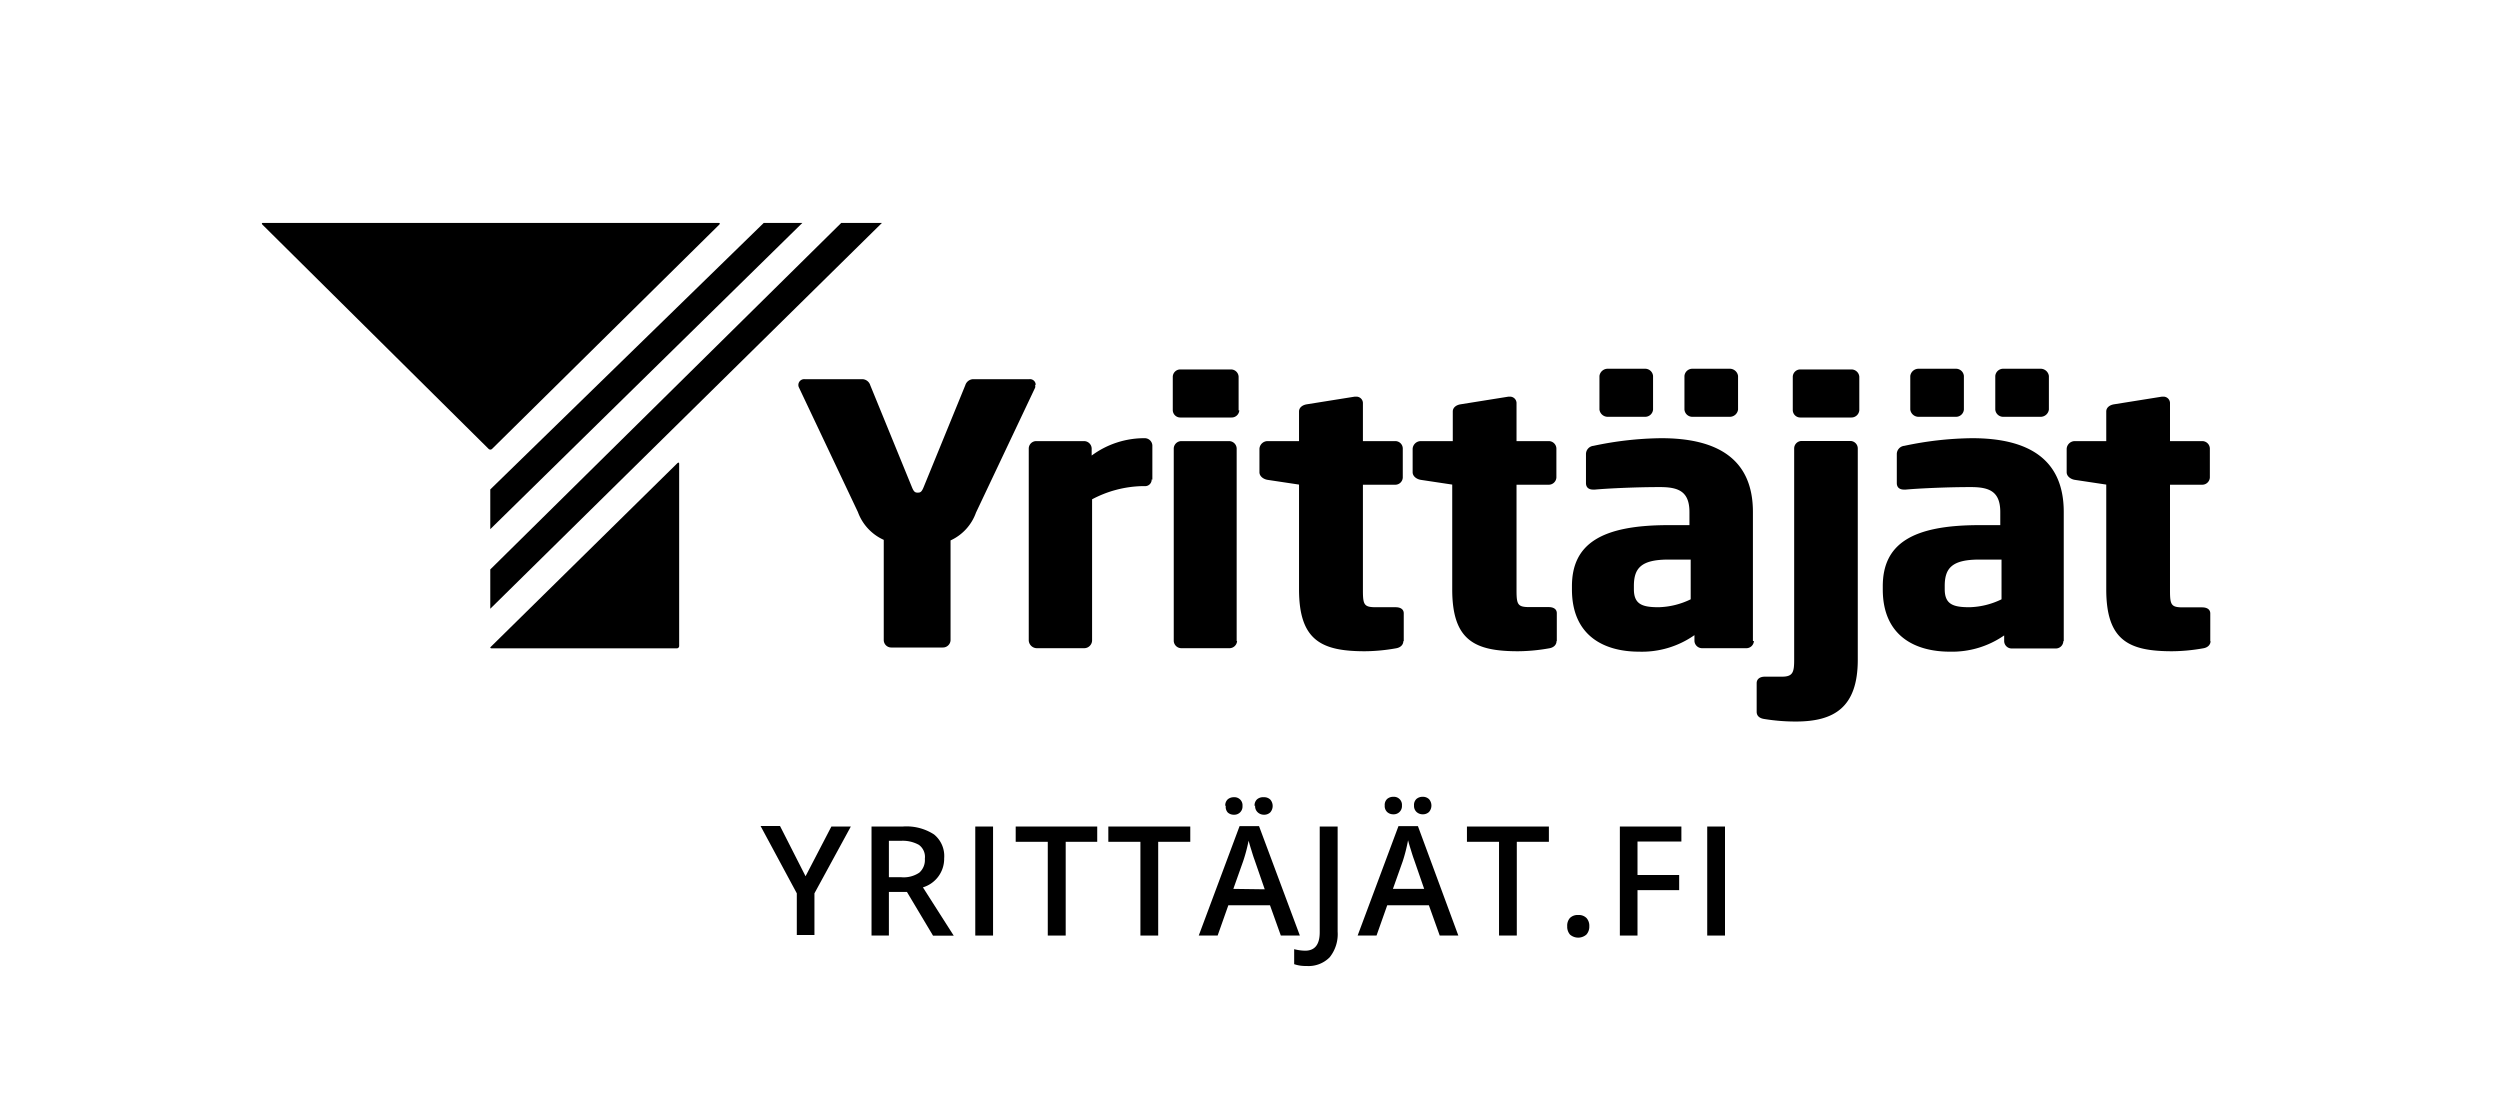 <svg id="Layer_1" data-name="Layer 1" xmlns="http://www.w3.org/2000/svg" viewBox="0 0 180 80"><title>logo_as</title><g id="Yrittajat-logo"><path d="M18.9,16.18s-.13-.13.05-.13H51.73s.18,0,.05.13L35.43,32.32a.18.18,0,0,1-.25,0Z"/><polygon points="54.99 16.05 35.3 35.24 35.3 38.1 57.77 16.05 54.99 16.05"/><polygon points="60.57 16.05 35.3 41 35.3 43.83 63.5 16.05 60.57 16.05"/><path d="M35.4,46.68s-.18,0-.05-.12L48.77,33.35s.13-.12.13.05V46.5a.17.17,0,0,1-.18.18Z"/><path d="M159.14,46.17v-2c0-.29-.23-.44-.59-.44h-1.38c-.85,0-.93-.18-.93-1.22V34.9h2.31a.55.55,0,0,0,.56-.52V32.28a.55.55,0,0,0-.56-.52h-2.31V29a.47.47,0,0,0-.51-.44h-.08l-3.44.55c-.31.05-.56.23-.56.52v2.13h-2.26a.59.59,0,0,0-.59.55V34c0,.29.28.5.59.55l2.26.34v7.55c0,3.69,1.64,4.45,4.74,4.45a13.15,13.15,0,0,0,2.23-.21c.34-.05.54-.26.54-.52M141.4,29.49V27.07a.57.57,0,0,0-.59-.52h-2.65a.6.6,0,0,0-.62.52v2.42a.6.6,0,0,0,.62.52h2.65a.57.57,0,0,0,.59-.52m6.12,0V27.07a.6.6,0,0,0-.62-.52h-2.65a.57.57,0,0,0-.59.52v2.42a.57.57,0,0,0,.59.52h2.65a.6.6,0,0,0,.62-.52m-3.41,13.66a5.57,5.57,0,0,1-2.31.57c-1.18,0-1.78-.21-1.78-1.3v-.23c0-1.27.51-1.9,2.48-1.9h1.61Zm4.48,3V36.86c0-3.8-2.54-5.31-6.6-5.31a24.47,24.47,0,0,0-4.88.55.6.6,0,0,0-.54.57v2.11c0,.34.23.47.51.47h.14c.87-.08,2.88-.18,4.68-.18,1.33,0,2.12.31,2.12,1.8v.94H142.5c-4.82,0-6.94,1.35-6.94,4.4v.23c0,3.38,2.37,4.48,4.82,4.48a6.57,6.57,0,0,0,3.92-1.17v.42a.54.54,0,0,0,.56.52H148a.54.54,0,0,0,.56-.52m-14.8,1.35V32.3a.54.54,0,0,0-.54-.55h-3.5a.54.54,0,0,0-.54.55V47.5c0,.88-.08,1.22-.87,1.22h-1.24c-.37,0-.59.18-.59.47v2.06c0,.29.2.47.56.52a13.93,13.93,0,0,0,2.26.18c2.74,0,4.46-1,4.46-4.45m.11-18V27.12a.57.57,0,0,0-.59-.52h-3.64a.54.54,0,0,0-.56.52v2.42a.54.54,0,0,0,.56.52h3.64a.57.57,0,0,0,.59-.52m-14.85-.05V27.07a.57.57,0,0,0-.59-.52h-2.65a.6.6,0,0,0-.62.52v2.42a.6.6,0,0,0,.62.52h2.65a.57.57,0,0,0,.59-.52m6.12,0V27.07a.6.6,0,0,0-.62-.52h-2.65a.57.57,0,0,0-.59.52v2.42a.57.57,0,0,0,.59.52h2.65a.6.6,0,0,0,.62-.52m-3.41,13.66a5.58,5.58,0,0,1-2.31.57c-1.18,0-1.78-.21-1.78-1.3v-.23c0-1.27.51-1.9,2.48-1.9h1.61Zm4.48,3V36.86c0-3.8-2.54-5.31-6.6-5.31a24.5,24.5,0,0,0-4.88.55.6.6,0,0,0-.54.57v2.11c0,.34.23.47.51.47h.14c.87-.08,2.88-.18,4.68-.18,1.33,0,2.12.31,2.12,1.8v.94h-1.52c-4.82,0-6.94,1.35-6.94,4.4v.23c0,3.38,2.37,4.48,4.82,4.48A6.57,6.57,0,0,0,122,45.73v.42a.55.55,0,0,0,.56.52h3.16a.54.54,0,0,0,.56-.52m-14.19,0v-2c0-.29-.23-.44-.59-.44h-1.38c-.85,0-.93-.18-.93-1.22V34.9h2.31a.55.55,0,0,0,.56-.52V32.28a.55.55,0,0,0-.56-.52h-2.31V29a.47.47,0,0,0-.51-.44h-.08l-3.44.55c-.31.05-.56.23-.56.52v2.13H102.3a.59.59,0,0,0-.59.55V34c0,.29.28.5.59.55l2.26.34v7.55c0,3.69,1.64,4.45,4.74,4.45a13.16,13.16,0,0,0,2.23-.21c.34-.05.54-.26.54-.52m-11,0v-2c0-.29-.23-.44-.59-.44H99.06c-.85,0-.93-.18-.93-1.22V34.9h2.31a.54.54,0,0,0,.56-.52V32.28a.54.54,0,0,0-.56-.52H98.13V29a.47.47,0,0,0-.51-.44h-.09l-3.44.55c-.31.05-.56.23-.56.52v2.13H91.27a.59.59,0,0,0-.59.55V34c0,.29.28.5.59.55l2.26.34v7.55c0,3.69,1.64,4.45,4.74,4.45a13.16,13.16,0,0,0,2.23-.21c.34-.05.54-.26.54-.52m-12,0V32.28a.55.55,0,0,0-.56-.52H85.07a.55.55,0,0,0-.56.52V46.15a.55.55,0,0,0,.56.52h3.44a.55.55,0,0,0,.56-.52m.11-16.6V27.12a.55.55,0,0,0-.56-.52H85a.54.54,0,0,0-.56.52v2.42a.54.54,0,0,0,.56.52h3.67a.55.55,0,0,0,.56-.52m-6.26,5V32.07a.55.55,0,0,0-.56-.52,6.36,6.36,0,0,0-3.81,1.25v-.52a.55.55,0,0,0-.56-.52H74.63a.54.54,0,0,0-.56.52V46.12a.59.59,0,0,0,.59.55h3.41a.57.57,0,0,0,.56-.55V35.95A8.08,8.08,0,0,1,82.27,35h.23a.47.47,0,0,0,.42-.49m-8.35-6.82a.41.41,0,0,0-.45-.39H70.06a.62.62,0,0,0-.56.44l-3,7.34c-.14.34-.23.39-.42.39s-.28-.05-.42-.39l-3-7.34a.62.62,0,0,0-.56-.44H57.93a.42.42,0,0,0-.42.57l4.26,9a3.51,3.51,0,0,0,1.86,2v7.23a.54.54,0,0,0,.56.52h3.69a.55.55,0,0,0,.56-.52V38.91a3.48,3.48,0,0,0,1.83-2l4.26-9a.41.41,0,0,0,0-.18"/></g><path d="M58,63.09l1.86-3.58h1.4l-2.62,4.81v3H57.37v-3l-2.61-4.85h1.4Z"/><path d="M64,64.22v3.14H62.75V59.51H65a3.64,3.64,0,0,1,2.25.57,2,2,0,0,1,.73,1.72,2.15,2.15,0,0,1-1.53,2.09l2.22,3.48H67.18L65.3,64.22Zm0-1.06h.89a2,2,0,0,0,1.3-.33,1.21,1.21,0,0,0,.4-1,1.07,1.07,0,0,0-.43-1,2.39,2.39,0,0,0-1.31-.29H64Z"/><path d="M70.22,67.36V59.51H71.5v7.85Z"/><path d="M76.73,67.36H75.44V60.61H73.13v-1.1H79v1.1H76.73Z"/><path d="M83.39,67.36H82.11V60.61H79.8v-1.1h5.9v1.1H83.39Z"/><path d="M92.22,67.36l-.78-2.18h-3l-.77,2.18H86.31l2.94-7.88h1.4l2.94,7.88Zm-4-9.33a.59.59,0,0,1,.18-.48.67.67,0,0,1,.44-.15.58.58,0,0,1,.62.63.59.59,0,0,1-.62.63.64.64,0,0,1-.44-.16A.59.59,0,0,1,88.26,58Zm2.84,6-.74-2.14q-.08-.21-.22-.68c-.1-.31-.16-.53-.2-.68A12,12,0,0,1,89.51,62l-.71,2Zm-.73-6a.59.59,0,0,1,.18-.48A.67.67,0,0,1,91,57.4a.63.63,0,0,1,.46.17.7.7,0,0,1,0,.92.63.63,0,0,1-.45.17.65.65,0,0,1-.44-.16A.59.59,0,0,1,90.37,58Z"/><path d="M94.06,69.55a2.51,2.51,0,0,1-.88-.13V68.34a3.3,3.3,0,0,0,.79.11q1.05,0,1.05-1.33V59.51h1.29v7.57a2.66,2.66,0,0,1-.57,1.84A2.13,2.13,0,0,1,94.06,69.55Z"/><path d="M103.66,67.36l-.78-2.18h-3l-.77,2.18H97.75l2.94-7.88h1.4L105,67.36ZM99.7,58a.59.59,0,0,1,.18-.48.67.67,0,0,1,.44-.15.58.58,0,0,1,.62.63.59.59,0,0,1-.62.63.64.64,0,0,1-.44-.16A.59.59,0,0,1,99.7,58Zm2.84,6-.74-2.14q-.08-.21-.22-.68c-.1-.31-.16-.53-.2-.68A12,12,0,0,1,101,62l-.71,2Zm-.73-6a.59.59,0,0,1,.18-.48.67.67,0,0,1,.44-.15.63.63,0,0,1,.46.17.7.7,0,0,1,0,.92.63.63,0,0,1-.45.17.65.65,0,0,1-.44-.16A.59.59,0,0,1,101.81,58Z"/><path d="M109.21,67.36h-1.28V60.61h-2.31v-1.1h5.9v1.1h-2.31Z"/><path d="M112.84,66.69a.82.82,0,0,1,.2-.6.79.79,0,0,1,.59-.21.78.78,0,0,1,.6.22.83.83,0,0,1,.2.59.85.85,0,0,1-.21.6.9.9,0,0,1-1.18,0A.86.86,0,0,1,112.84,66.69Z"/><path d="M117.9,67.36h-1.27V59.51h4.43v1.08H117.9V63h3v1.09h-3Z"/><path d="M122.92,67.36V59.51h1.28v7.85Z"/></svg>